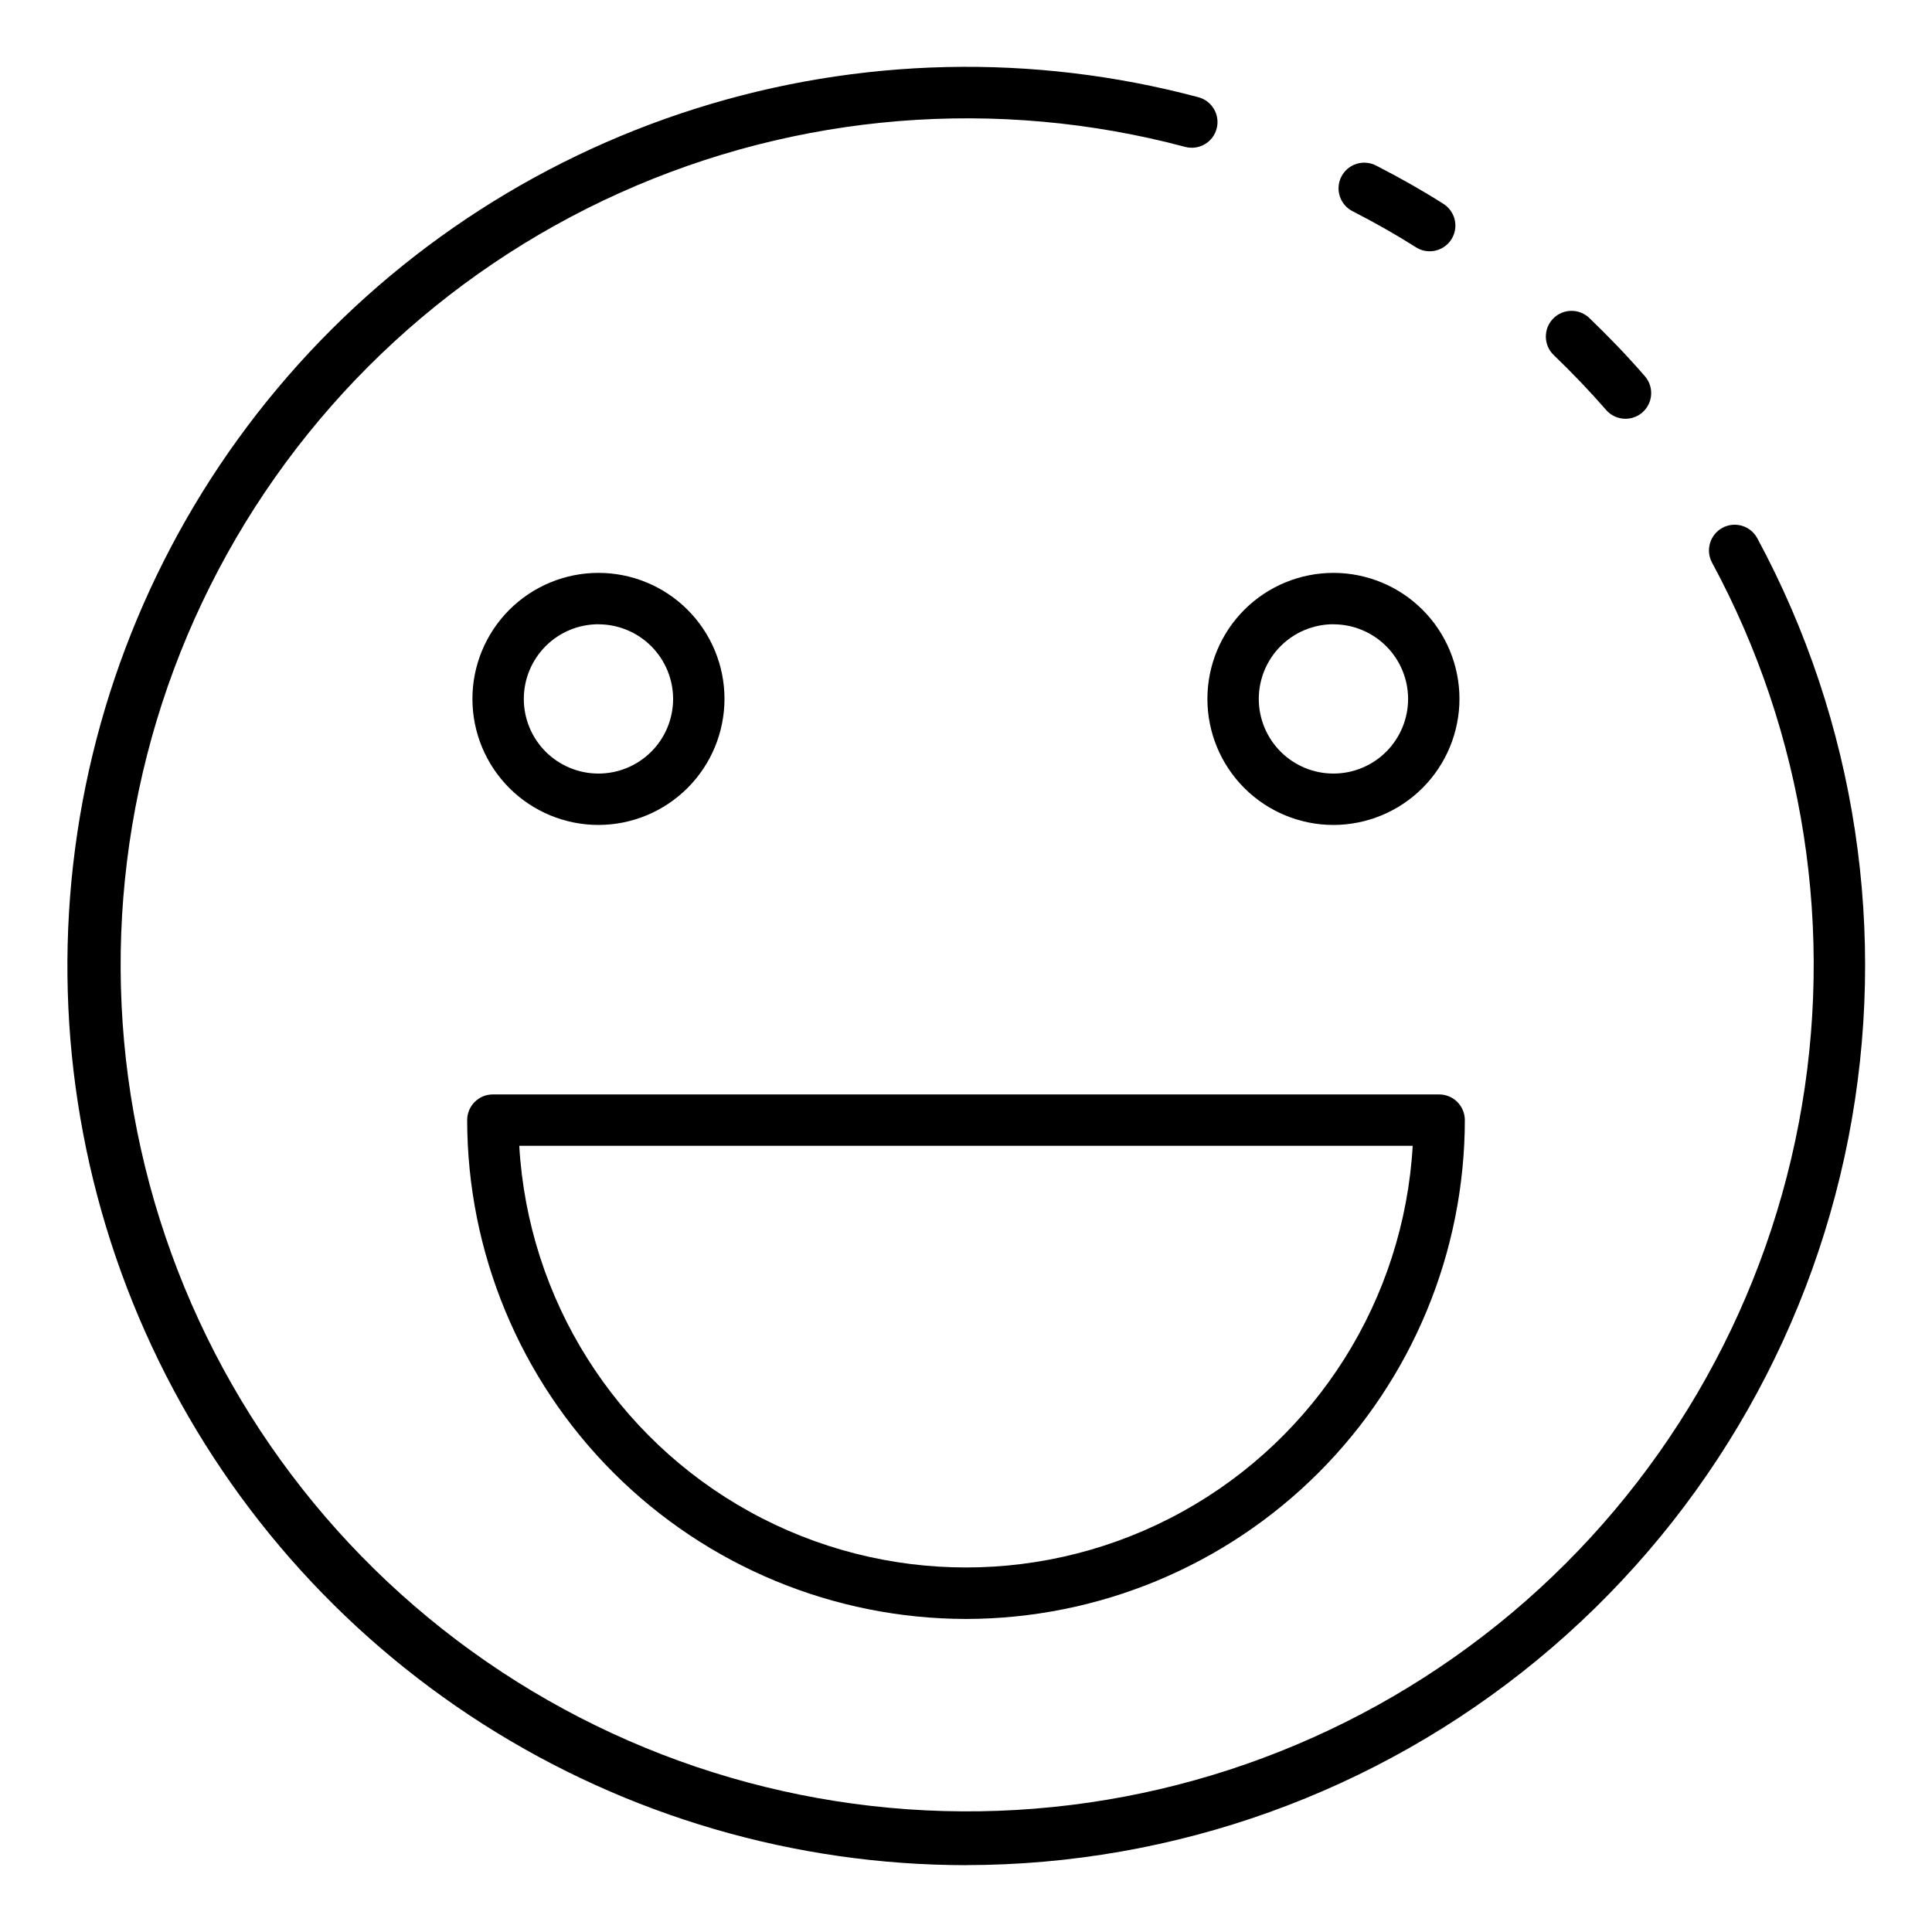 <?xml version="1.0" encoding="UTF-8"?>
<!-- Uploaded to: ICON Repo, www.iconrepo.com, Generator: ICON Repo Mixer Tools -->
<svg fill="#000000" width="800px" height="800px" version="1.1" viewBox="144 144 512 512" xmlns="http://www.w3.org/2000/svg">
 <g>
  <path d="m574.77 254.98c-1.973 0-3.848-0.855-5.141-2.344-4.269-4.91-8.934-9.797-13.867-14.527-2.715-2.606-2.805-6.918-0.203-9.633 2.606-2.715 6.918-2.805 9.633-0.199 5.223 5.019 10.211 10.211 14.719 15.426 1.75 2.016 2.164 4.863 1.055 7.293-1.105 2.426-3.527 3.984-6.195 3.984z"/>
  <path d="m400 638.29c-45.34-0.027-89.727-12.988-127.96-37.363-38.227-24.375-68.711-59.148-87.863-100.24-19.156-41.094-26.191-86.797-20.281-131.75 5.91-44.953 24.523-87.285 53.648-122.03 29.129-34.742 67.562-60.457 110.79-74.117 43.23-13.664 89.461-14.711 133.27-3.019 3.633 0.977 5.789 4.711 4.812 8.34-0.973 3.633-4.707 5.789-8.34 4.816-49.871-13.293-102.8-8.98-149.87 12.211-47.066 21.188-85.383 57.961-108.49 104.11-23.113 46.152-29.602 98.863-18.379 149.24 11.227 50.379 39.48 95.344 80 127.32 40.516 31.973 90.82 48.996 142.43 48.199 51.609-0.797 101.36-19.363 140.88-52.57 39.516-33.207 66.367-79.027 76.035-129.73 9.664-50.703 1.555-103.18-22.969-148.6-0.859-1.59-1.051-3.453-0.535-5.184s1.699-3.188 3.289-4.047c3.309-1.785 7.438-0.555 9.227 2.754 26.227 48.629 34.754 104.86 24.125 159.07-10.629 54.215-39.758 103.06-82.402 138.18-42.645 35.125-96.168 54.352-151.41 54.395z"/>
  <path d="m522.88 210.59c-1.289 0.004-2.555-0.367-3.641-1.062-5.176-3.281-10.785-6.477-16.68-9.492-1.645-0.797-2.902-2.227-3.481-3.965-0.582-1.734-0.438-3.629 0.395-5.258 0.836-1.629 2.289-2.856 4.035-3.398 1.75-0.543 3.641-0.363 5.254 0.504 6.269 3.207 12.254 6.606 17.777 10.117h-0.004c2.559 1.625 3.734 4.742 2.887 7.648-0.848 2.91-3.512 4.906-6.543 4.906z"/>
  <path d="m497.36 362.62c-8.855-0.004-17.348-3.523-23.609-9.789-6.262-6.262-9.777-14.754-9.777-23.613 0-8.855 3.516-17.348 9.777-23.613 6.262-6.262 14.754-9.781 23.609-9.785 8.855-0.004 17.352 3.508 23.617 9.766 6.266 6.262 9.793 14.75 9.797 23.605-0.004 8.863-3.523 17.363-9.789 23.629-6.266 6.269-14.762 9.793-23.625 9.801zm0-53.188c-5.246 0.004-10.277 2.094-13.988 5.809-3.707 3.715-5.785 8.746-5.781 13.996 0.004 5.246 2.094 10.277 5.809 13.984 3.715 3.707 8.75 5.789 14 5.781 5.246-0.004 10.277-2.098 13.984-5.812 3.703-3.715 5.781-8.75 5.777-14-0.016-5.238-2.109-10.262-5.82-13.965-3.711-3.699-8.738-5.777-13.98-5.777z"/>
  <path d="m302.64 362.62c-8.859 0.012-17.359-3.5-23.633-9.754-6.269-6.258-9.801-14.75-9.809-23.609-0.012-8.859 3.5-17.359 9.758-23.633 6.258-6.269 14.75-9.797 23.609-9.805 8.859-0.012 17.359 3.5 23.629 9.762 6.273 6.258 9.797 14.75 9.805 23.609-0.004 8.855-3.516 17.344-9.77 23.609-6.254 6.269-14.738 9.801-23.59 9.82zm0-53.188c-5.25-0.008-10.293 2.066-14.012 5.777-3.715 3.707-5.809 8.738-5.812 13.992-0.008 5.25 2.078 10.289 5.789 14.004 3.711 3.711 8.746 5.801 14 5.797 5.25 0 10.285-2.09 13.996-5.805 3.711-3.715 5.789-8.754 5.781-14.008-0.016-5.231-2.102-10.242-5.801-13.941s-8.711-5.785-13.941-5.801z"/>
  <path d="m400 573.04c-35.051-0.039-68.652-13.98-93.434-38.762-24.785-24.785-38.723-58.387-38.762-93.434 0-3.762 3.047-6.809 6.805-6.809h250.78c1.805 0 3.535 0.719 4.812 1.996 1.277 1.277 1.996 3.008 1.996 4.812-0.039 35.047-13.98 68.648-38.766 93.434-24.781 24.781-58.383 38.723-93.43 38.762zm-118.39-125.39c2.352 40.672 25.414 77.293 61.082 96.98 35.668 19.688 78.945 19.688 114.61 0 35.668-19.688 58.73-56.309 61.082-96.98z"/>
 </g>
</svg>